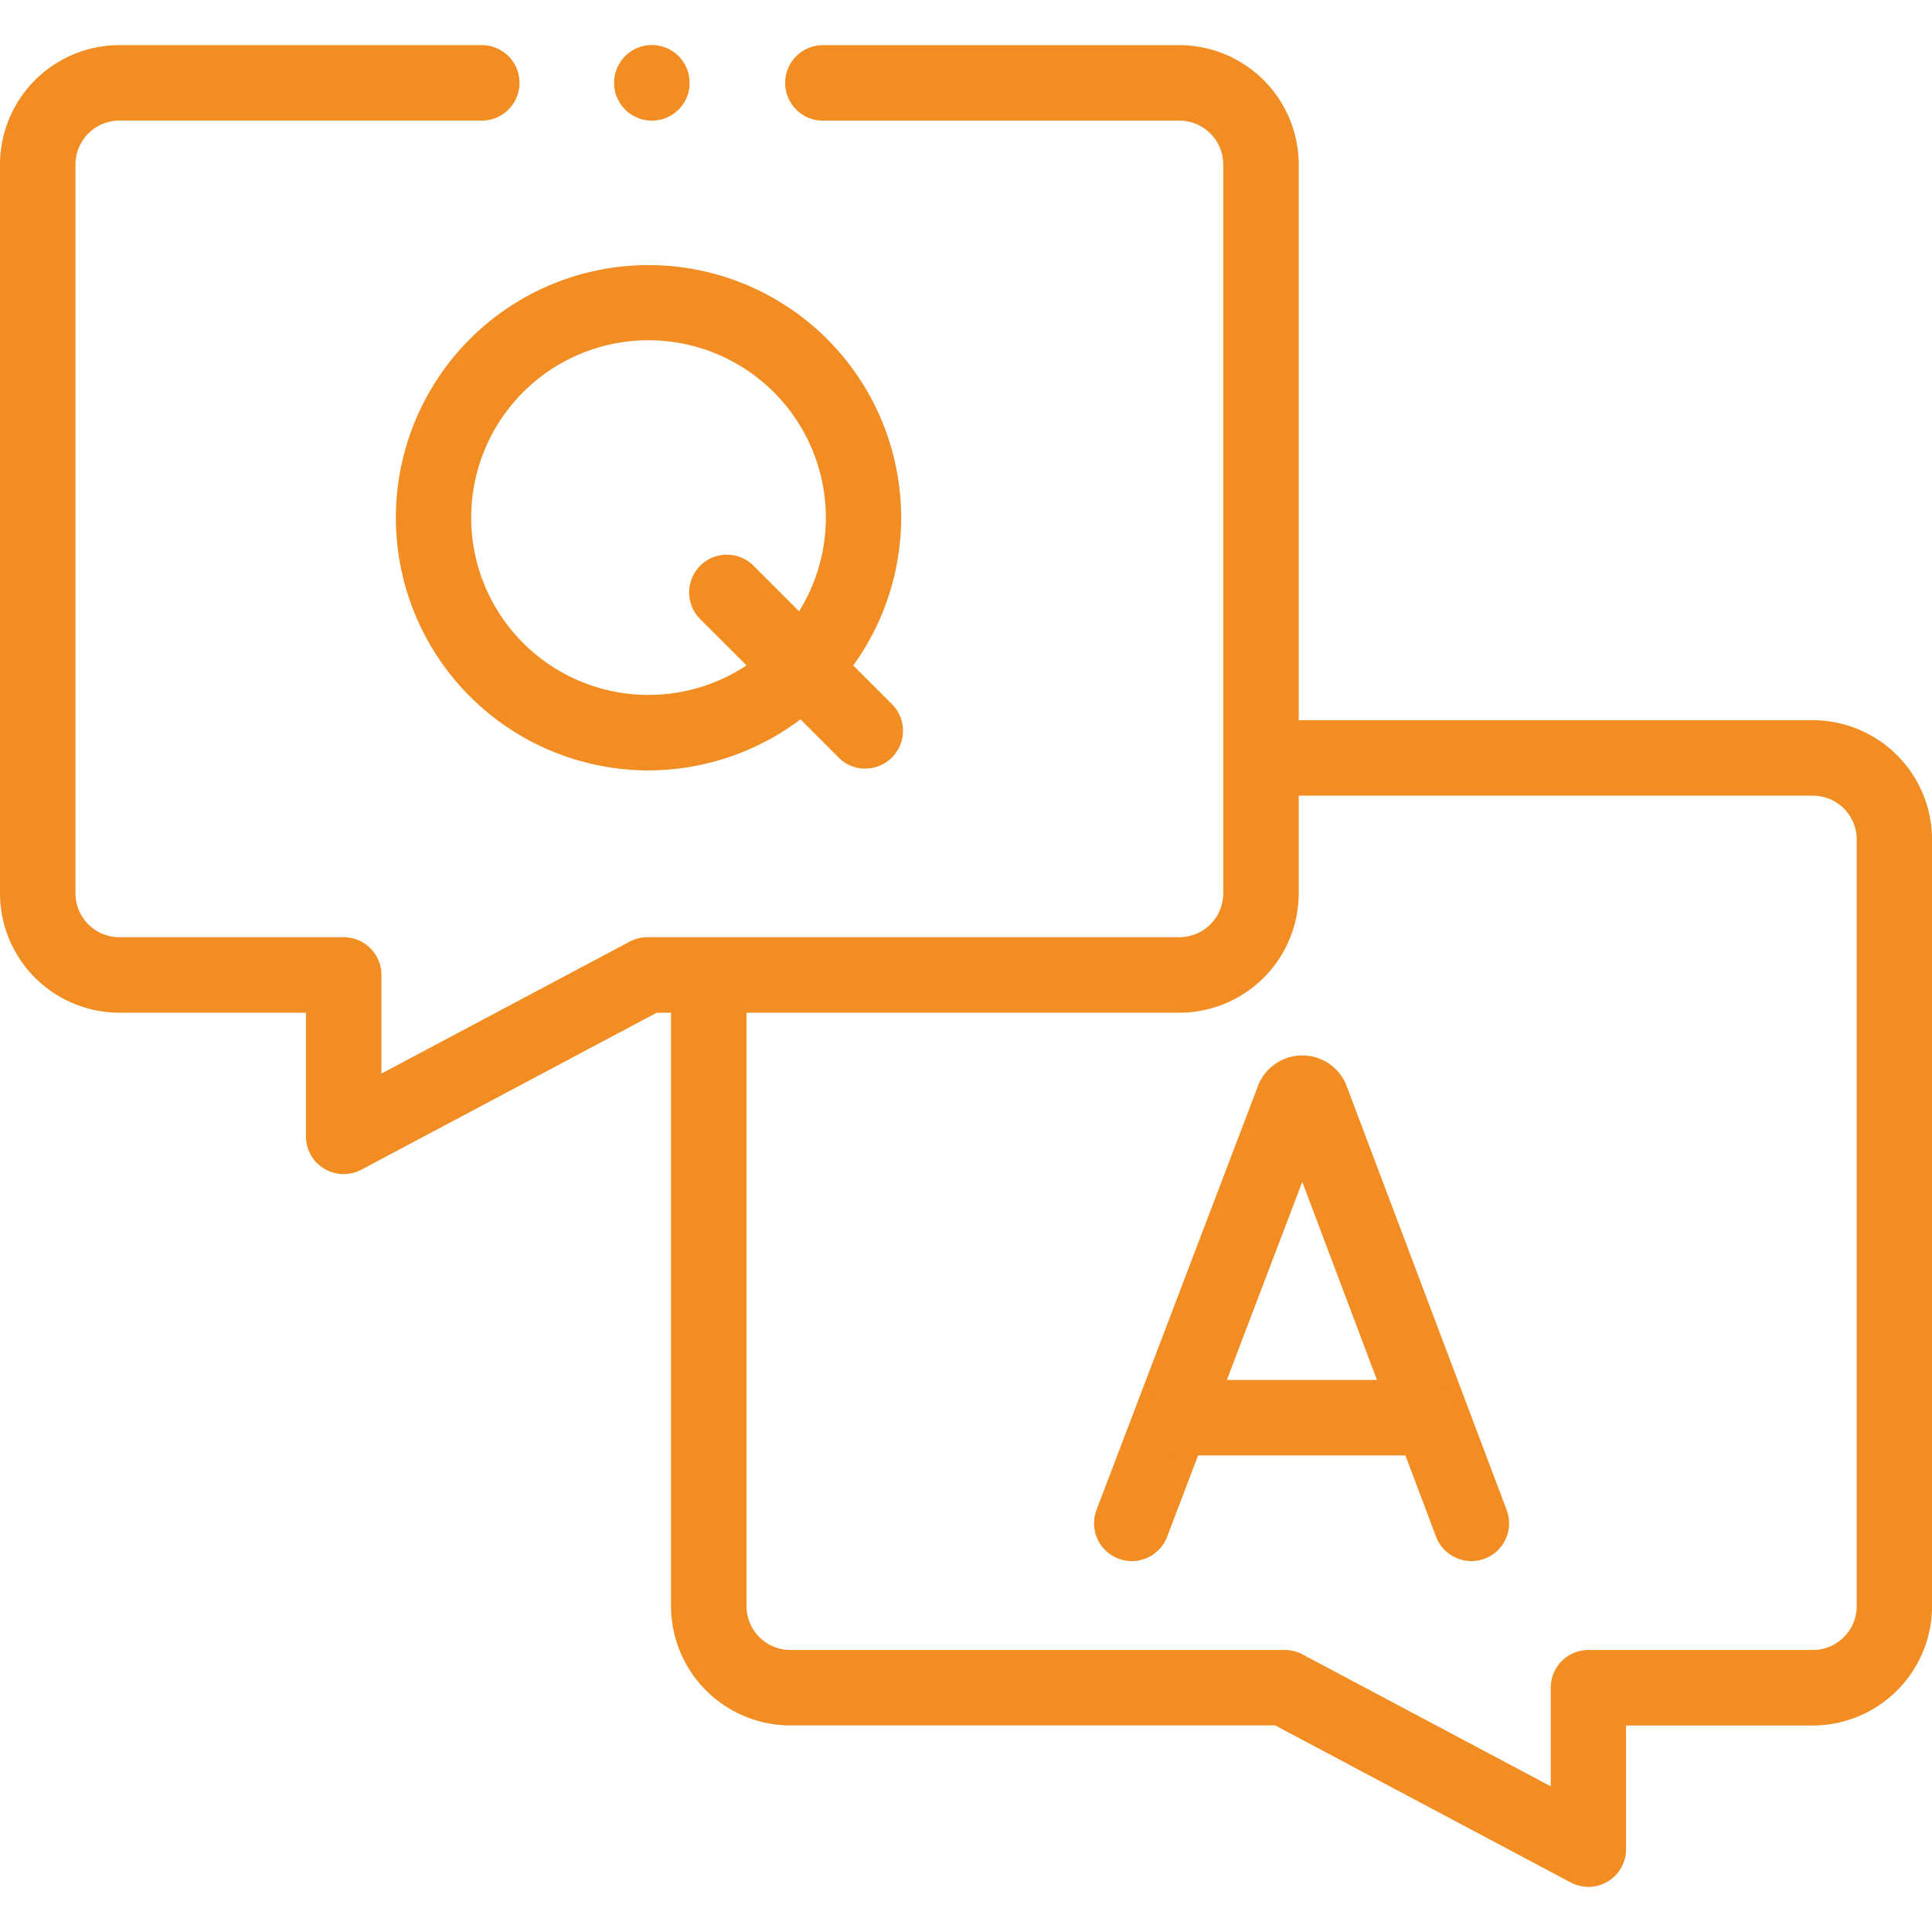 <svg xmlns="http://www.w3.org/2000/svg" width="52" height="52" viewBox="0 0 52 52"><defs><clipPath id="a"><path data-name="長方形 24557" fill="#f18d22" d="M0 0h52v52H0z"/></clipPath></defs><g clip-path="url(#a)" fill="#f18d22"><path data-name="パス 64282" d="M42.75 50.784a1.015 1.015 0 01-.477-.119l-7.951-4.225H21.28a3.216 3.216 0 01-3.219-3.206V26.646a1.016 1.016 0 012.031 0v16.589a1.182 1.182 0 001.188 1.174h13.3a1.015 1.015 0 01.477.119l6.682 3.551v-2.654a1.015 1.015 0 011.016-1.016h6.031a1.182 1.182 0 001.188-1.174V22.589a1.182 1.182 0 00-1.188-1.174H34.143a1.016 1.016 0 010-2.031h14.639a3.216 3.216 0 013.219 3.206v20.646a3.216 3.216 0 01-3.219 3.206h-5.016v3.328a1.015 1.015 0 01-1.016 1.016"/><path data-name="パス 64283" d="M9.25 31.601a1.015 1.015 0 01-1.016-1.016v-3.328H3.219A3.216 3.216 0 010 24.051V4.421a3.216 3.216 0 013.219-3.206h9.716a1.016 1.016 0 110 2.031H3.219A1.182 1.182 0 002.031 4.42v19.631a1.182 1.182 0 001.188 1.174H9.25a1.016 1.016 0 011.016 1.016v2.654l6.682-3.551a1.016 1.016 0 01.477-.119h14.311a1.182 1.182 0 001.188-1.174V4.421a1.182 1.182 0 00-1.188-1.174h-9.619a1.016 1.016 0 010-2.031h9.619a3.216 3.216 0 013.219 3.206v19.629a3.216 3.216 0 01-3.219 3.206H17.677l-7.95 4.225a1.015 1.015 0 01-.477.119"/><path data-name="パス 64284" d="M17.545 3.247c-.034 0-.067 0-.1-.005a.877.877 0 01-.1-.015 1 1 0 01-.19-.058 1.043 1.043 0 01-.175-.093.989.989 0 01-.08-.059.89.89 0 01-.074-.067.978.978 0 01-.126-.155 1.043 1.043 0 01-.094-.175 1.029 1.029 0 01-.058-.19 1.093 1.093 0 01-.014-.1.865.865 0 01-.005-.1.884.884 0 01.005-.1c0-.033.008-.066.014-.1a1.054 1.054 0 01.058-.19 1.074 1.074 0 01.094-.175.863.863 0 01.059-.08.881.881 0 01.067-.075c.023-.023.048-.046.074-.067s.053-.04.08-.059a1.017 1.017 0 01.366-.152c.033-.007.066-.011.1-.015a1.024 1.024 0 01.818.293.884.884 0 01.067.075.863.863 0 01.059.08 1.073 1.073 0 01.094.175 1.053 1.053 0 01.058.19c.006.032.011.066.014.1a.884.884 0 01.005.1.865.865 0 01-.005.1c0 .033-.008.066-.014.1a1.028 1.028 0 01-.058.19 1.042 1.042 0 01-.094.175.978.978 0 01-.126.155.89.89 0 01-.074.067.989.989 0 01-.08.059 1.022 1.022 0 01-.176.093.974.974 0 01-.19.058.877.877 0 01-.1.015c-.034 0-.067.005-.1.005"/><path data-name="パス 64285" d="M39.601 42.016a1.016 1.016 0 01-.95-.657l-3.6-9.549-3.638 9.552a1.016 1.016 0 01-1.9-.723l4.347-11.414.009-.023a1.274 1.274 0 011.182-.794 1.273 1.273 0 011.182.791l.011.028 4.308 11.415a1.016 1.016 0 01-.95 1.375"/><path data-name="パス 64286" d="M38.267 39.173h-6.451a1.016 1.016 0 110-2.031h6.451a1.016 1.016 0 010 2.031"/><path data-name="パス 64287" d="M23.289 20.688a1.012 1.012 0 01-.718-.3l-3.7-3.7a1.016 1.016 0 111.436-1.436l3.7 3.7a1.016 1.016 0 01-.718 1.734"/><path data-name="パス 64288" d="M17.455 20.735a6.8 6.8 0 116.8-6.8 6.812 6.812 0 01-6.8 6.8m0-11.577a4.773 4.773 0 104.773 4.773 4.778 4.778 0 00-4.773-4.773"/></g></svg>
